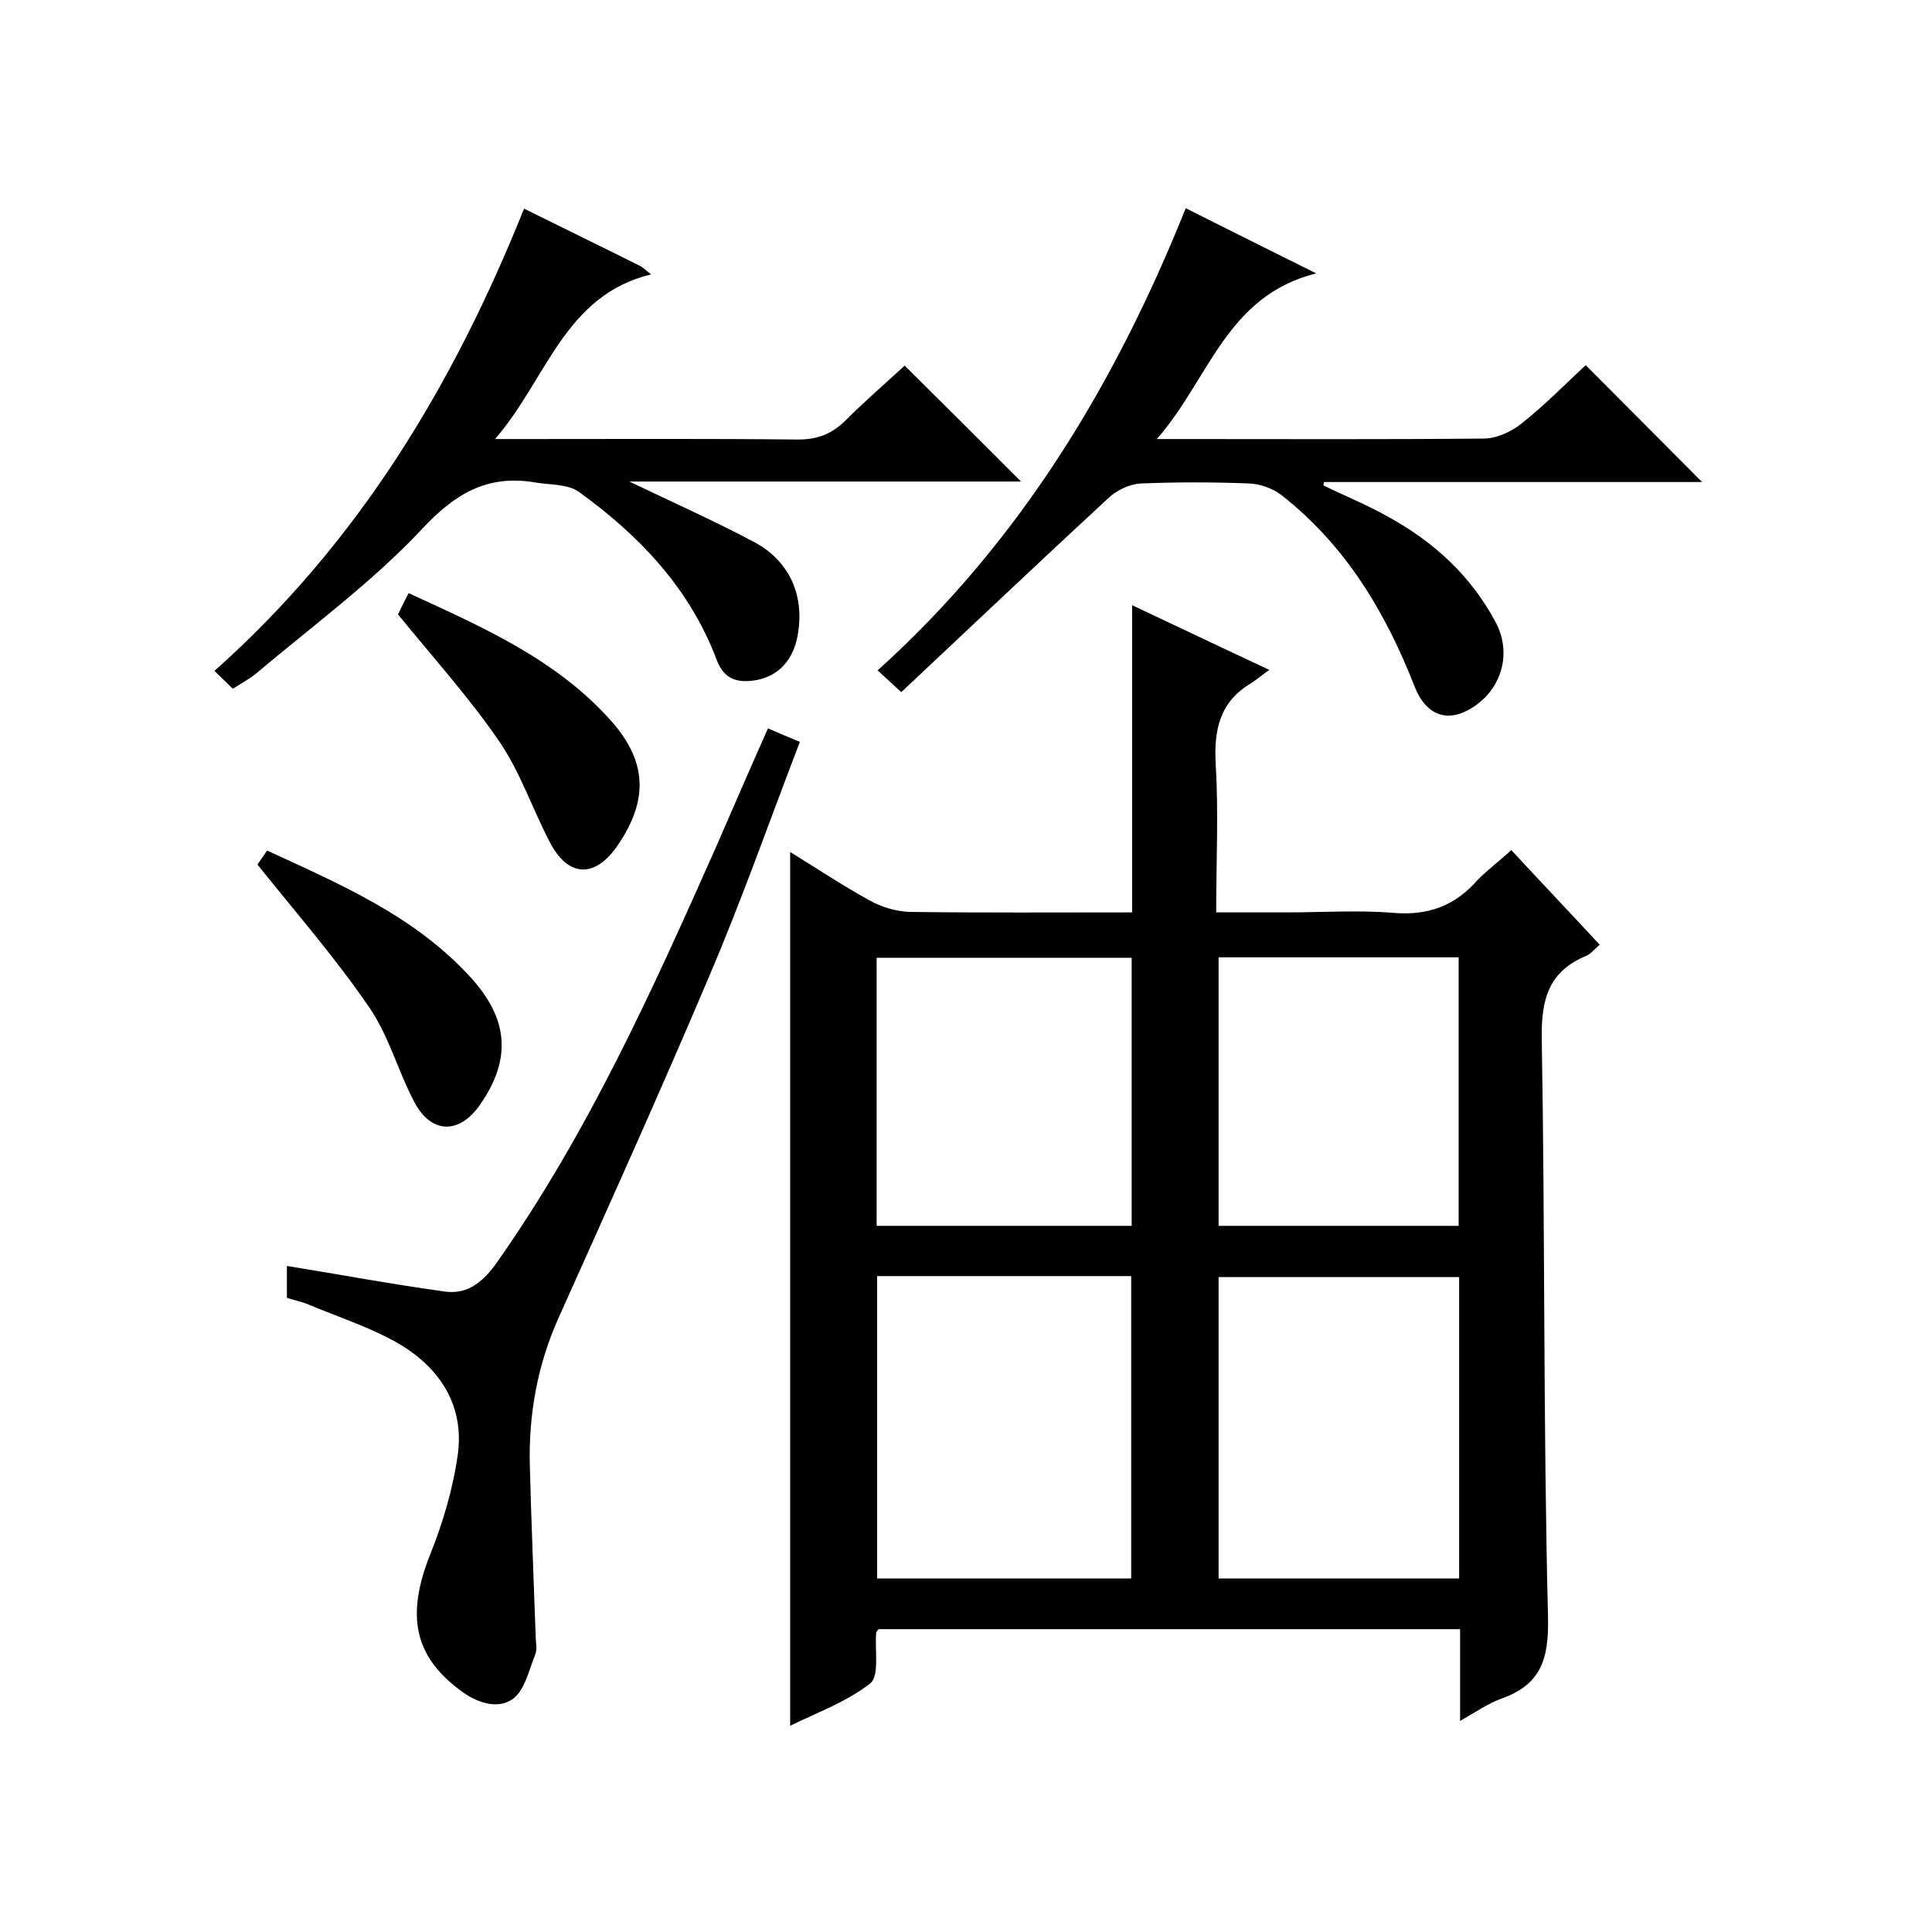 <svg enable-background="new 0 0 400 400" viewBox="0 0 400 400" xmlns="http://www.w3.org/2000/svg"><path d="m312.9 176c6.1 6.6 12.2 13 18.3 19.6-1.1.9-1.8 1.9-2.8 2.3-7.7 3.2-9.3 8.9-9.2 16.9.7 40 .3 80 1.3 120 .2 8.8-1.5 14-9.7 16.9-2.7 1-5.2 2.7-8.5 4.6 0-3.7 0-6.6 0-9.6s0-6 0-9.4c-40.3 0-80.4 0-120.4 0-.2.3-.5.5-.5.8-.3 3.6.7 8.8-1.2 10.4-4.8 3.8-10.9 6-16.6 8.8 0-60.6 0-120.5 0-180.9 5.5 3.4 10.8 6.9 16.4 10 2.5 1.4 5.5 2.3 8.3 2.4 15.2.2 30.3.1 46.1.1 0-21 0-41.7 0-63.6 9.7 4.6 18.6 8.8 28.4 13.4-1.6 1.1-2.6 2-3.7 2.7-6.6 3.9-7.8 9.7-7.4 16.9.6 9.9.1 19.9.1 30.6h14.7c7.3 0 14.7-.5 22 .1s12.8-1.5 17.5-6.9c2-2 4.4-3.8 6.9-6.1zm-131.3 88.2v62.6h52.6c0-21 0-41.7 0-62.6-17.7 0-34.9 0-52.6 0zm120.5.2c-17 0-33.4 0-49.8 0v62.4h49.8c0-20.9 0-41.5 0-62.4zm-67.8-66.1c-17.8 0-35.2 0-52.8 0v55.5h52.8c0-18.5 0-36.7 0-55.5zm18-.1v55.6h49.7c0-18.7 0-37.1 0-55.6-16.8 0-33 0-49.7 0z"/><path d="m328.3 75.6c8.1 8.1 16 16.1 24.1 24.2-25.9 0-52.1 0-78.3 0 0 .2-.1.5-.1.7 4.5 2.2 9.2 4.1 13.6 6.6 9.4 5.2 17 12.2 22.1 21.8 3.3 6.3 1.3 13.6-4.7 17.5-5.2 3.4-9.7 1.8-12.1-4.2-6-15.4-14.3-29.3-27.6-39.7-1.8-1.4-4.4-2.3-6.6-2.4-7.5-.3-15-.3-22.5 0-2.3.1-5 1.4-6.7 3-14.3 13.2-28.4 26.6-42.9 40.2-2.2-2-3.5-3.2-4.9-4.5 29.5-26.6 49.2-59.3 63.8-95.7 8.7 4.4 17.2 8.6 27 13.5-18.7 4.7-22.1 21.9-33 34.3h6.2c20.5 0 41 .1 61.5-.1 2.6 0 5.7-1.4 7.8-3.1 4.7-3.7 9-8.1 13.3-12.1z"/><path d="m108.5 43.2c8.5 4.2 16.3 8 24.1 11.9.6.3 1 .8 2.2 1.7-18 4.4-21.5 21.6-32.3 34.1h6.7c18.7 0 37.3-.1 56 .1 4 0 6.9-1.1 9.7-3.8 4.1-4.1 8.5-7.9 12.4-11.5 8.2 8.1 16.1 16 24.1 24-26.3 0-53.1 0-81.1 0 9.4 4.5 17.7 8.2 25.6 12.4 7.7 4 10.8 11.4 9.2 19.7-1.1 5.7-4.9 8.9-10.1 9.2-3.7.2-5.5-1.4-6.7-4.6-5.6-14.7-16-25.6-28.5-34.6-2.3-1.6-5.9-1.4-8.9-1.9-9.9-1.7-16.6 2.2-23.5 9.6-10.3 11-22.6 20-34.2 29.8-1.4 1.2-3 2-5 3.3-1.3-1.3-2.5-2.4-3.8-3.7 29.9-26.6 49.5-59.3 64.1-95.7z"/><path d="m59.4 268.7c0-2.2 0-4.2 0-6.6 11.1 1.8 21.8 3.8 32.7 5.3 4.9.7 8.2-2.3 10.9-6.2 18.7-26.6 32-56 45.1-85.5 3.6-8.2 7.1-16.4 10.9-24.9 2.3 1 4.2 1.8 6.6 2.8-6.3 16.4-12 32.7-18.8 48.6-10 23.6-20.5 46.9-31 70.3-4.5 9.9-6.4 20.3-6.1 31.1.3 11.7.8 23.3 1.2 35 0 1.3.4 2.8-.1 4-1.3 3.2-2.2 7.5-4.7 9.2-3.2 2.2-7.5.7-10.9-1.9-9.5-7.1-11.1-15.5-6.2-27.9 2.7-6.7 4.8-13.8 5.8-21 1.3-9.9-3.6-17.6-11.9-22.6-5.9-3.5-12.6-5.6-19-8.3-1.4-.6-3-.9-4.5-1.4z"/><path d="m82.4 127.2c.5-1 1.2-2.5 2.2-4.4 15.2 7 30.4 13.6 41.8 26.3 7.6 8.5 7.9 16.5 1.5 25.9-4.7 6.9-10.3 6.7-14.1-.7-3.6-6.9-6.1-14.5-10.5-20.9-6.1-8.9-13.5-17.1-20.9-26.2z"/><path d="m53.3 179c.4-.6 1.1-1.6 2-2.9 15.2 7 30.4 13.5 41.9 26 8.1 8.7 8.8 17.1 2.2 26.6-4.3 6.2-10.1 6.1-13.6-.5-3.4-6.4-5.3-13.8-9.4-19.7-6.9-10.1-15-19.4-23.1-29.5z"/></svg>